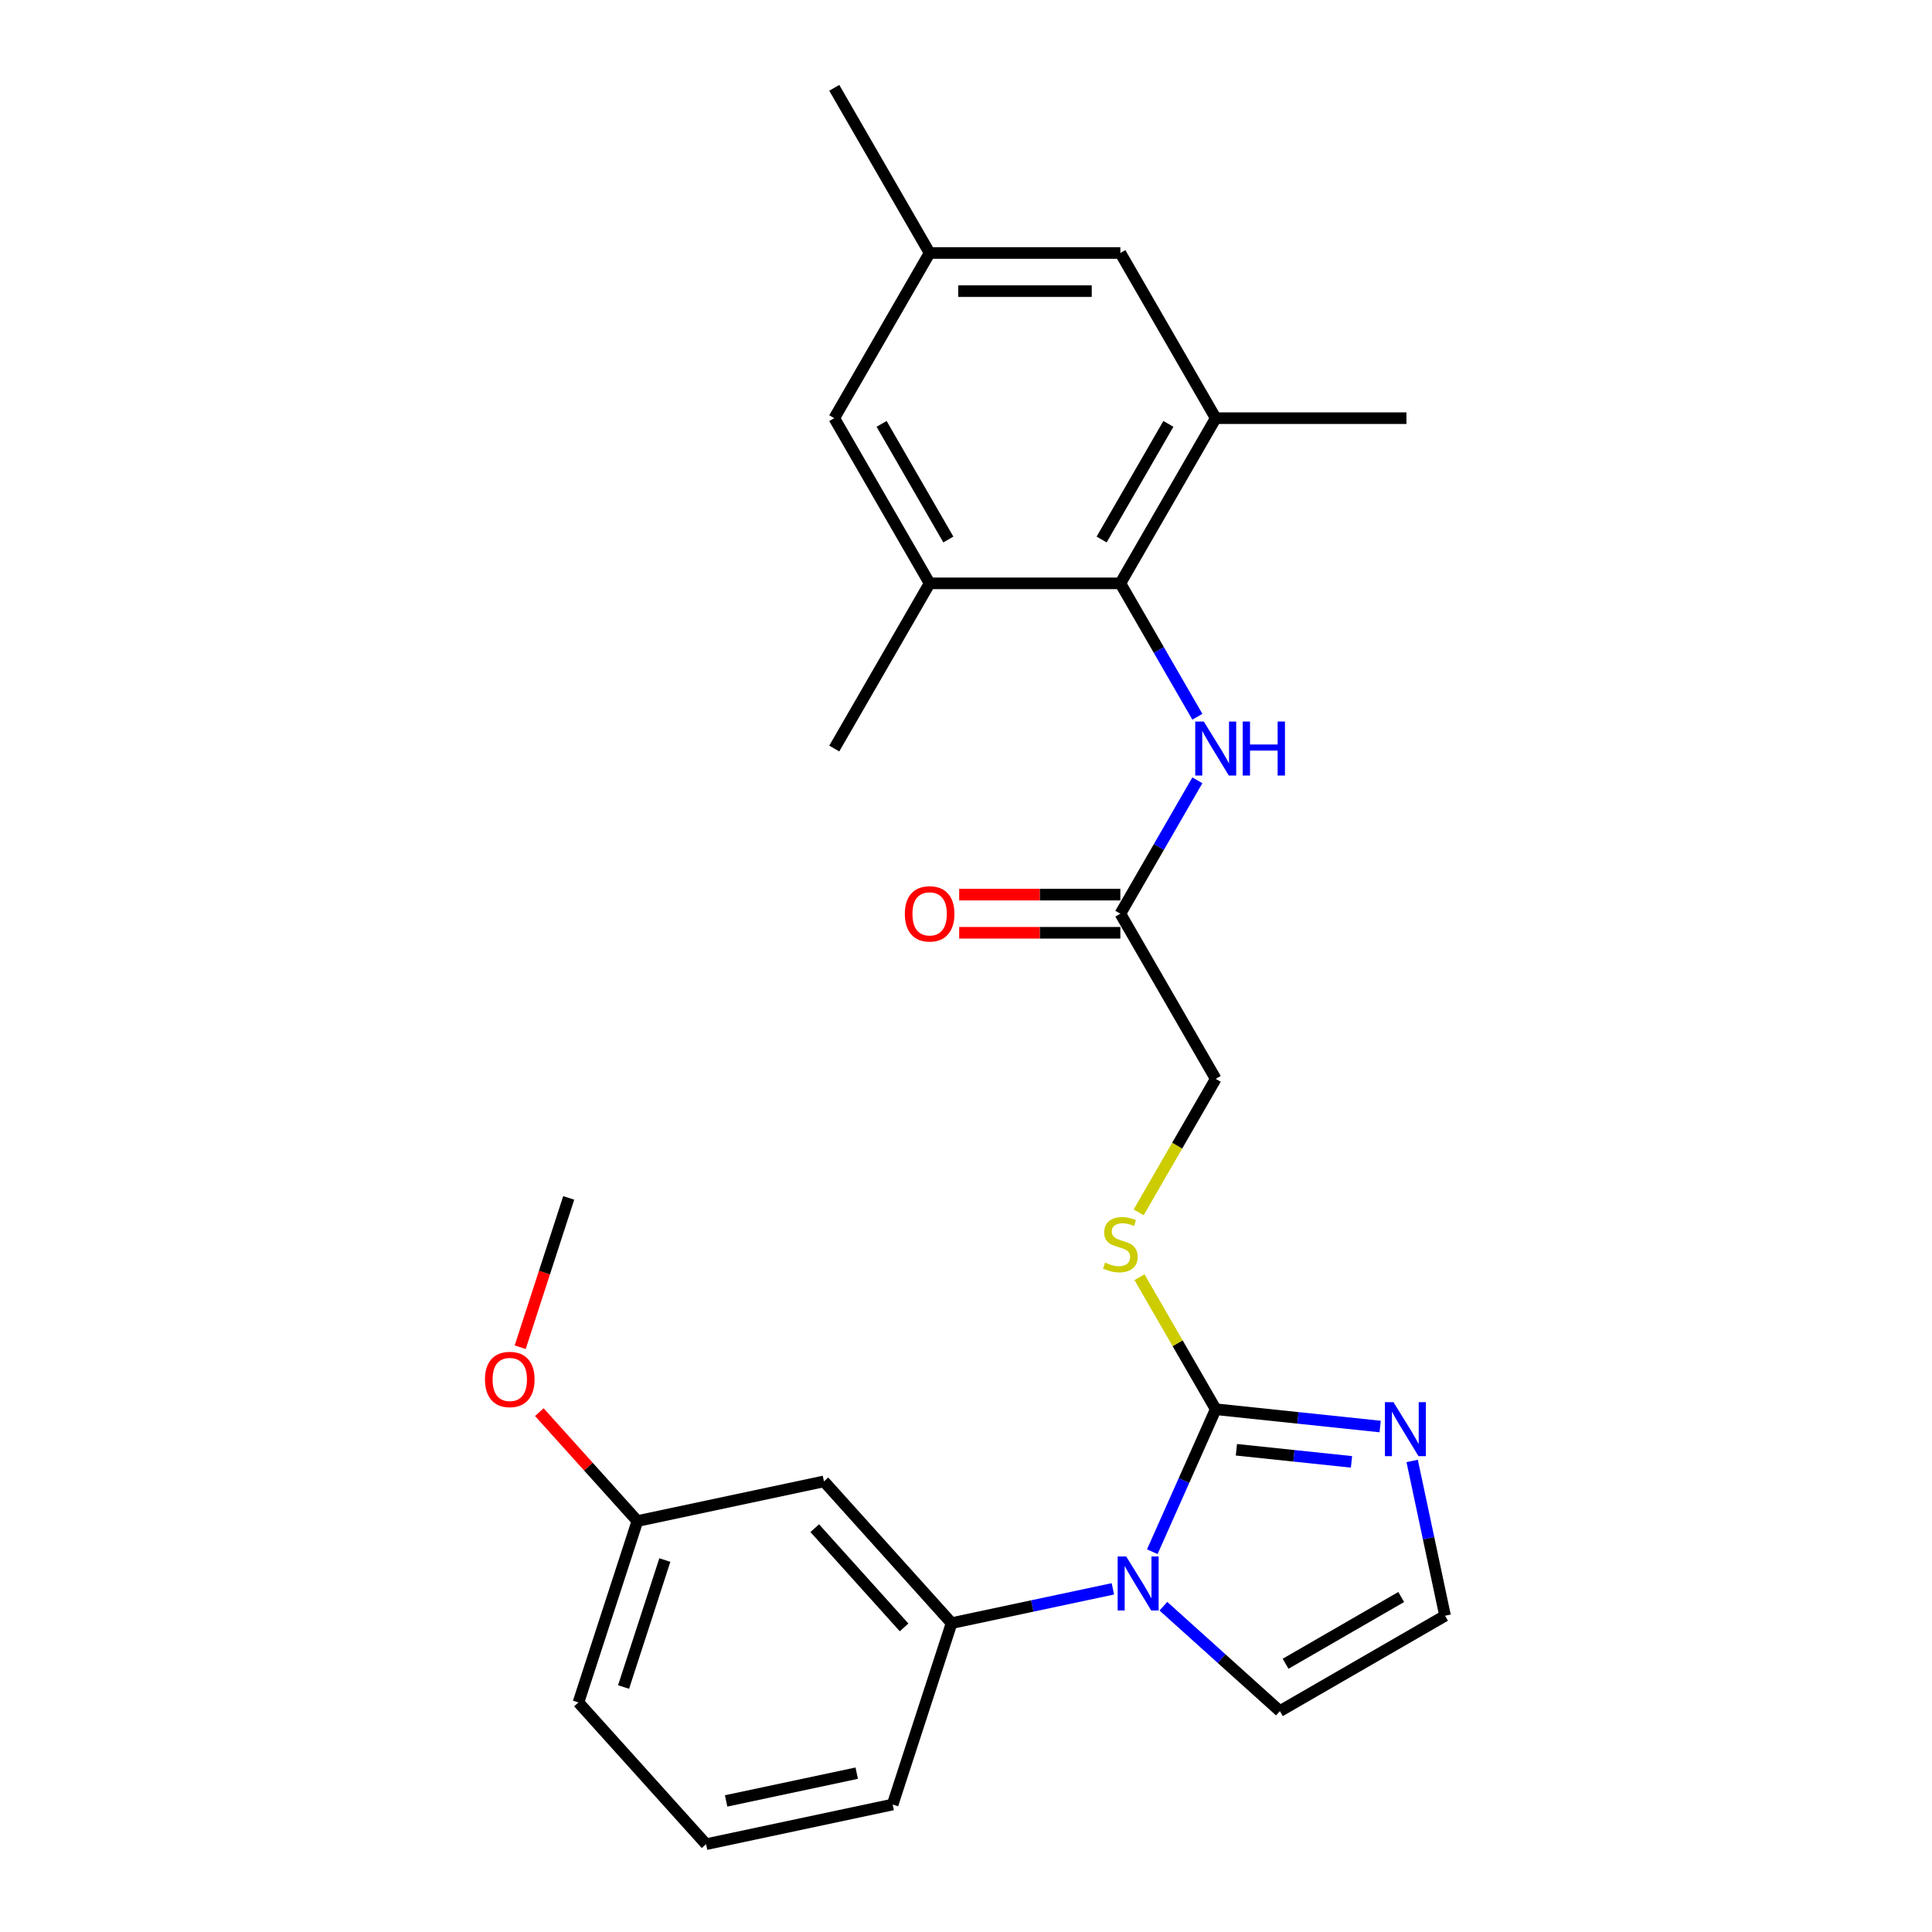 <?xml version='1.0' encoding='iso-8859-1'?>
<svg version='1.1' baseProfile='full'
              xmlns='http://www.w3.org/2000/svg'
                      xmlns:rdkit='http://www.rdkit.org/xml'
                      xmlns:xlink='http://www.w3.org/1999/xlink'
                  xml:space='preserve'
width='1000px' height='1000px' viewBox='0 0 1000 1000'>
<!-- END OF HEADER -->
<rect style='opacity:1.0;fill:#FFFFFF;stroke:none' width='1000' height='1000' x='0' y='0'> </rect>
<path class='bond-0' d='M 596.424,803.158 L 612.839,766.288' style='fill:none;fill-rule:evenodd;stroke:#0000FF;stroke-width:6px;stroke-linecap:butt;stroke-linejoin:miter;stroke-opacity:1' />
<path class='bond-0' d='M 612.839,766.288 L 629.255,729.418' style='fill:none;fill-rule:evenodd;stroke:#000000;stroke-width:6px;stroke-linecap:butt;stroke-linejoin:miter;stroke-opacity:1' />
<path class='bond-3' d='M 576.03,822.383 L 534.284,831.257' style='fill:none;fill-rule:evenodd;stroke:#0000FF;stroke-width:6px;stroke-linecap:butt;stroke-linejoin:miter;stroke-opacity:1' />
<path class='bond-3' d='M 534.284,831.257 L 492.537,840.13' style='fill:none;fill-rule:evenodd;stroke:#000000;stroke-width:6px;stroke-linecap:butt;stroke-linejoin:miter;stroke-opacity:1' />
<path class='bond-11' d='M 602.172,831.374 L 632.319,858.518' style='fill:none;fill-rule:evenodd;stroke:#0000FF;stroke-width:6px;stroke-linecap:butt;stroke-linejoin:miter;stroke-opacity:1' />
<path class='bond-11' d='M 632.319,858.518 L 662.466,885.663' style='fill:none;fill-rule:evenodd;stroke:#000000;stroke-width:6px;stroke-linecap:butt;stroke-linejoin:miter;stroke-opacity:1' />
<path class='bond-2' d='M 629.255,729.418 L 671.81,733.891' style='fill:none;fill-rule:evenodd;stroke:#000000;stroke-width:6px;stroke-linecap:butt;stroke-linejoin:miter;stroke-opacity:1' />
<path class='bond-2' d='M 671.81,733.891 L 714.365,738.364' style='fill:none;fill-rule:evenodd;stroke:#0000FF;stroke-width:6px;stroke-linecap:butt;stroke-linejoin:miter;stroke-opacity:1' />
<path class='bond-2' d='M 639.958,750.396 L 669.746,753.527' style='fill:none;fill-rule:evenodd;stroke:#000000;stroke-width:6px;stroke-linecap:butt;stroke-linejoin:miter;stroke-opacity:1' />
<path class='bond-2' d='M 669.746,753.527 L 699.535,756.658' style='fill:none;fill-rule:evenodd;stroke:#0000FF;stroke-width:6px;stroke-linecap:butt;stroke-linejoin:miter;stroke-opacity:1' />
<path class='bond-7' d='M 629.255,729.418 L 609.527,695.249' style='fill:none;fill-rule:evenodd;stroke:#000000;stroke-width:6px;stroke-linecap:butt;stroke-linejoin:miter;stroke-opacity:1' />
<path class='bond-7' d='M 609.527,695.249 L 589.8,661.08' style='fill:none;fill-rule:evenodd;stroke:#CCCC00;stroke-width:6px;stroke-linecap:butt;stroke-linejoin:miter;stroke-opacity:1' />
<path class='bond-1' d='M 579.894,301.941 L 599.827,336.465' style='fill:none;fill-rule:evenodd;stroke:#000000;stroke-width:6px;stroke-linecap:butt;stroke-linejoin:miter;stroke-opacity:1' />
<path class='bond-1' d='M 599.827,336.465 L 619.759,370.989' style='fill:none;fill-rule:evenodd;stroke:#0000FF;stroke-width:6px;stroke-linecap:butt;stroke-linejoin:miter;stroke-opacity:1' />
<path class='bond-5' d='M 579.894,301.941 L 629.255,216.445' style='fill:none;fill-rule:evenodd;stroke:#000000;stroke-width:6px;stroke-linecap:butt;stroke-linejoin:miter;stroke-opacity:1' />
<path class='bond-5' d='M 570.199,279.244 L 604.752,219.398' style='fill:none;fill-rule:evenodd;stroke:#000000;stroke-width:6px;stroke-linecap:butt;stroke-linejoin:miter;stroke-opacity:1' />
<path class='bond-6' d='M 579.894,301.941 L 481.172,301.941' style='fill:none;fill-rule:evenodd;stroke:#000000;stroke-width:6px;stroke-linecap:butt;stroke-linejoin:miter;stroke-opacity:1' />
<path class='bond-26' d='M 730.932,756.184 L 739.446,796.243' style='fill:none;fill-rule:evenodd;stroke:#0000FF;stroke-width:6px;stroke-linecap:butt;stroke-linejoin:miter;stroke-opacity:1' />
<path class='bond-26' d='M 739.446,796.243 L 747.961,836.302' style='fill:none;fill-rule:evenodd;stroke:#000000;stroke-width:6px;stroke-linecap:butt;stroke-linejoin:miter;stroke-opacity:1' />
<path class='bond-10' d='M 492.537,840.13 L 426.479,766.766' style='fill:none;fill-rule:evenodd;stroke:#000000;stroke-width:6px;stroke-linecap:butt;stroke-linejoin:miter;stroke-opacity:1' />
<path class='bond-10' d='M 467.955,842.337 L 421.715,790.982' style='fill:none;fill-rule:evenodd;stroke:#000000;stroke-width:6px;stroke-linecap:butt;stroke-linejoin:miter;stroke-opacity:1' />
<path class='bond-18' d='M 492.537,840.13 L 462.03,934.02' style='fill:none;fill-rule:evenodd;stroke:#000000;stroke-width:6px;stroke-linecap:butt;stroke-linejoin:miter;stroke-opacity:1' />
<path class='bond-4' d='M 619.759,403.883 L 599.827,438.408' style='fill:none;fill-rule:evenodd;stroke:#0000FF;stroke-width:6px;stroke-linecap:butt;stroke-linejoin:miter;stroke-opacity:1' />
<path class='bond-4' d='M 599.827,438.408 L 579.894,472.932' style='fill:none;fill-rule:evenodd;stroke:#000000;stroke-width:6px;stroke-linecap:butt;stroke-linejoin:miter;stroke-opacity:1' />
<path class='bond-13' d='M 629.255,216.445 L 579.894,130.95' style='fill:none;fill-rule:evenodd;stroke:#000000;stroke-width:6px;stroke-linecap:butt;stroke-linejoin:miter;stroke-opacity:1' />
<path class='bond-21' d='M 629.255,216.445 L 727.976,216.445' style='fill:none;fill-rule:evenodd;stroke:#000000;stroke-width:6px;stroke-linecap:butt;stroke-linejoin:miter;stroke-opacity:1' />
<path class='bond-12' d='M 481.172,301.941 L 431.812,216.445' style='fill:none;fill-rule:evenodd;stroke:#000000;stroke-width:6px;stroke-linecap:butt;stroke-linejoin:miter;stroke-opacity:1' />
<path class='bond-12' d='M 490.867,279.244 L 456.315,219.398' style='fill:none;fill-rule:evenodd;stroke:#000000;stroke-width:6px;stroke-linecap:butt;stroke-linejoin:miter;stroke-opacity:1' />
<path class='bond-20' d='M 481.172,301.941 L 431.812,387.436' style='fill:none;fill-rule:evenodd;stroke:#000000;stroke-width:6px;stroke-linecap:butt;stroke-linejoin:miter;stroke-opacity:1' />
<path class='bond-16' d='M 589.367,627.515 L 609.311,592.971' style='fill:none;fill-rule:evenodd;stroke:#CCCC00;stroke-width:6px;stroke-linecap:butt;stroke-linejoin:miter;stroke-opacity:1' />
<path class='bond-16' d='M 609.311,592.971 L 629.255,558.427' style='fill:none;fill-rule:evenodd;stroke:#000000;stroke-width:6px;stroke-linecap:butt;stroke-linejoin:miter;stroke-opacity:1' />
<path class='bond-8' d='M 579.894,472.932 L 629.255,558.427' style='fill:none;fill-rule:evenodd;stroke:#000000;stroke-width:6px;stroke-linecap:butt;stroke-linejoin:miter;stroke-opacity:1' />
<path class='bond-15' d='M 579.894,463.06 L 538.184,463.06' style='fill:none;fill-rule:evenodd;stroke:#000000;stroke-width:6px;stroke-linecap:butt;stroke-linejoin:miter;stroke-opacity:1' />
<path class='bond-15' d='M 538.184,463.06 L 496.474,463.06' style='fill:none;fill-rule:evenodd;stroke:#FF0000;stroke-width:6px;stroke-linecap:butt;stroke-linejoin:miter;stroke-opacity:1' />
<path class='bond-15' d='M 579.894,482.804 L 538.184,482.804' style='fill:none;fill-rule:evenodd;stroke:#000000;stroke-width:6px;stroke-linecap:butt;stroke-linejoin:miter;stroke-opacity:1' />
<path class='bond-15' d='M 538.184,482.804 L 496.474,482.804' style='fill:none;fill-rule:evenodd;stroke:#FF0000;stroke-width:6px;stroke-linecap:butt;stroke-linejoin:miter;stroke-opacity:1' />
<path class='bond-9' d='M 747.961,836.302 L 662.466,885.663' style='fill:none;fill-rule:evenodd;stroke:#000000;stroke-width:6px;stroke-linecap:butt;stroke-linejoin:miter;stroke-opacity:1' />
<path class='bond-9' d='M 725.265,826.607 L 665.418,861.159' style='fill:none;fill-rule:evenodd;stroke:#000000;stroke-width:6px;stroke-linecap:butt;stroke-linejoin:miter;stroke-opacity:1' />
<path class='bond-17' d='M 426.479,766.766 L 329.915,787.291' style='fill:none;fill-rule:evenodd;stroke:#000000;stroke-width:6px;stroke-linecap:butt;stroke-linejoin:miter;stroke-opacity:1' />
<path class='bond-14' d='M 431.812,216.445 L 481.172,130.95' style='fill:none;fill-rule:evenodd;stroke:#000000;stroke-width:6px;stroke-linecap:butt;stroke-linejoin:miter;stroke-opacity:1' />
<path class='bond-28' d='M 579.894,130.95 L 481.172,130.95' style='fill:none;fill-rule:evenodd;stroke:#000000;stroke-width:6px;stroke-linecap:butt;stroke-linejoin:miter;stroke-opacity:1' />
<path class='bond-28' d='M 565.086,150.694 L 495.981,150.694' style='fill:none;fill-rule:evenodd;stroke:#000000;stroke-width:6px;stroke-linecap:butt;stroke-linejoin:miter;stroke-opacity:1' />
<path class='bond-23' d='M 481.172,130.95 L 431.812,45.455' style='fill:none;fill-rule:evenodd;stroke:#000000;stroke-width:6px;stroke-linecap:butt;stroke-linejoin:miter;stroke-opacity:1' />
<path class='bond-19' d='M 329.915,787.291 L 304.537,759.106' style='fill:none;fill-rule:evenodd;stroke:#000000;stroke-width:6px;stroke-linecap:butt;stroke-linejoin:miter;stroke-opacity:1' />
<path class='bond-19' d='M 304.537,759.106 L 279.159,730.921' style='fill:none;fill-rule:evenodd;stroke:#FF0000;stroke-width:6px;stroke-linecap:butt;stroke-linejoin:miter;stroke-opacity:1' />
<path class='bond-27' d='M 329.915,787.291 L 299.408,881.181' style='fill:none;fill-rule:evenodd;stroke:#000000;stroke-width:6px;stroke-linecap:butt;stroke-linejoin:miter;stroke-opacity:1' />
<path class='bond-27' d='M 344.117,807.476 L 322.762,873.199' style='fill:none;fill-rule:evenodd;stroke:#000000;stroke-width:6px;stroke-linecap:butt;stroke-linejoin:miter;stroke-opacity:1' />
<path class='bond-22' d='M 462.03,934.02 L 365.466,954.545' style='fill:none;fill-rule:evenodd;stroke:#000000;stroke-width:6px;stroke-linecap:butt;stroke-linejoin:miter;stroke-opacity:1' />
<path class='bond-22' d='M 443.44,917.786 L 375.845,932.154' style='fill:none;fill-rule:evenodd;stroke:#000000;stroke-width:6px;stroke-linecap:butt;stroke-linejoin:miter;stroke-opacity:1' />
<path class='bond-25' d='M 269.252,697.322 L 281.808,658.679' style='fill:none;fill-rule:evenodd;stroke:#FF0000;stroke-width:6px;stroke-linecap:butt;stroke-linejoin:miter;stroke-opacity:1' />
<path class='bond-25' d='M 281.808,658.679 L 294.364,620.037' style='fill:none;fill-rule:evenodd;stroke:#000000;stroke-width:6px;stroke-linecap:butt;stroke-linejoin:miter;stroke-opacity:1' />
<path class='bond-24' d='M 365.466,954.545 L 299.408,881.181' style='fill:none;fill-rule:evenodd;stroke:#000000;stroke-width:6px;stroke-linecap:butt;stroke-linejoin:miter;stroke-opacity:1' />
<path  class='atom-0' d='M 582.921 805.626
L 592.083 820.434
Q 592.991 821.895, 594.452 824.541
Q 595.913 827.187, 595.992 827.345
L 595.992 805.626
L 599.704 805.626
L 599.704 833.584
L 595.873 833.584
L 586.041 817.393
Q 584.896 815.498, 583.671 813.326
Q 582.487 811.154, 582.131 810.483
L 582.131 833.584
L 578.498 833.584
L 578.498 805.626
L 582.921 805.626
' fill='#0000FF'/>
<path  class='atom-3' d='M 721.256 725.758
L 730.417 740.567
Q 731.325 742.028, 732.786 744.673
Q 734.247 747.319, 734.326 747.477
L 734.326 725.758
L 738.038 725.758
L 738.038 753.716
L 734.208 753.716
L 724.375 737.526
Q 723.23 735.631, 722.006 733.459
Q 720.821 731.287, 720.466 730.615
L 720.466 753.716
L 716.833 753.716
L 716.833 725.758
L 721.256 725.758
' fill='#0000FF'/>
<path  class='atom-5' d='M 623.075 373.457
L 632.236 388.266
Q 633.144 389.727, 634.606 392.372
Q 636.067 395.018, 636.146 395.176
L 636.146 373.457
L 639.858 373.457
L 639.858 401.415
L 636.027 401.415
L 626.194 385.225
Q 625.049 383.33, 623.825 381.158
Q 622.64 378.986, 622.285 378.314
L 622.285 401.415
L 618.652 401.415
L 618.652 373.457
L 623.075 373.457
' fill='#0000FF'/>
<path  class='atom-5' d='M 643.214 373.457
L 647.005 373.457
L 647.005 385.343
L 661.3 385.343
L 661.3 373.457
L 665.091 373.457
L 665.091 401.415
L 661.3 401.415
L 661.3 388.503
L 647.005 388.503
L 647.005 401.415
L 643.214 401.415
L 643.214 373.457
' fill='#0000FF'/>
<path  class='atom-8' d='M 571.996 653.518
Q 572.312 653.637, 573.615 654.19
Q 574.918 654.743, 576.34 655.098
Q 577.801 655.414, 579.223 655.414
Q 581.868 655.414, 583.409 654.15
Q 584.949 652.847, 584.949 650.596
Q 584.949 649.056, 584.159 648.108
Q 583.409 647.161, 582.224 646.647
Q 581.039 646.134, 579.065 645.542
Q 576.577 644.791, 575.076 644.081
Q 573.615 643.37, 572.549 641.869
Q 571.522 640.369, 571.522 637.841
Q 571.522 634.327, 573.892 632.155
Q 576.301 629.983, 581.039 629.983
Q 584.277 629.983, 587.95 631.523
L 587.041 634.564
Q 583.685 633.182, 581.158 633.182
Q 578.433 633.182, 576.932 634.327
Q 575.432 635.433, 575.471 637.368
Q 575.471 638.868, 576.222 639.776
Q 577.011 640.685, 578.117 641.198
Q 579.262 641.711, 581.158 642.304
Q 583.685 643.093, 585.186 643.883
Q 586.686 644.673, 587.752 646.292
Q 588.858 647.872, 588.858 650.596
Q 588.858 654.466, 586.252 656.559
Q 583.685 658.612, 579.381 658.612
Q 576.893 658.612, 574.997 658.06
Q 573.141 657.546, 570.93 656.638
L 571.996 653.518
' fill='#CCCC00'/>
<path  class='atom-16' d='M 468.339 473.011
Q 468.339 466.298, 471.656 462.546
Q 474.973 458.795, 481.172 458.795
Q 487.372 458.795, 490.689 462.546
Q 494.006 466.298, 494.006 473.011
Q 494.006 479.803, 490.65 483.673
Q 487.293 487.503, 481.172 487.503
Q 475.012 487.503, 471.656 483.673
Q 468.339 479.842, 468.339 473.011
M 481.172 484.344
Q 485.437 484.344, 487.728 481.501
Q 490.057 478.618, 490.057 473.011
Q 490.057 467.522, 487.728 464.758
Q 485.437 461.954, 481.172 461.954
Q 476.908 461.954, 474.578 464.718
Q 472.287 467.482, 472.287 473.011
Q 472.287 478.658, 474.578 481.501
Q 476.908 484.344, 481.172 484.344
' fill='#FF0000'/>
<path  class='atom-20' d='M 251.023 714.006
Q 251.023 707.293, 254.34 703.541
Q 257.657 699.79, 263.857 699.79
Q 270.057 699.79, 273.374 703.541
Q 276.691 707.293, 276.691 714.006
Q 276.691 720.798, 273.334 724.668
Q 269.978 728.498, 263.857 728.498
Q 257.697 728.498, 254.34 724.668
Q 251.023 720.837, 251.023 714.006
M 263.857 725.339
Q 268.122 725.339, 270.412 722.496
Q 272.742 719.613, 272.742 714.006
Q 272.742 708.517, 270.412 705.752
Q 268.122 702.949, 263.857 702.949
Q 259.592 702.949, 257.263 705.713
Q 254.972 708.477, 254.972 714.006
Q 254.972 719.653, 257.263 722.496
Q 259.592 725.339, 263.857 725.339
' fill='#FF0000'/>
</svg>
